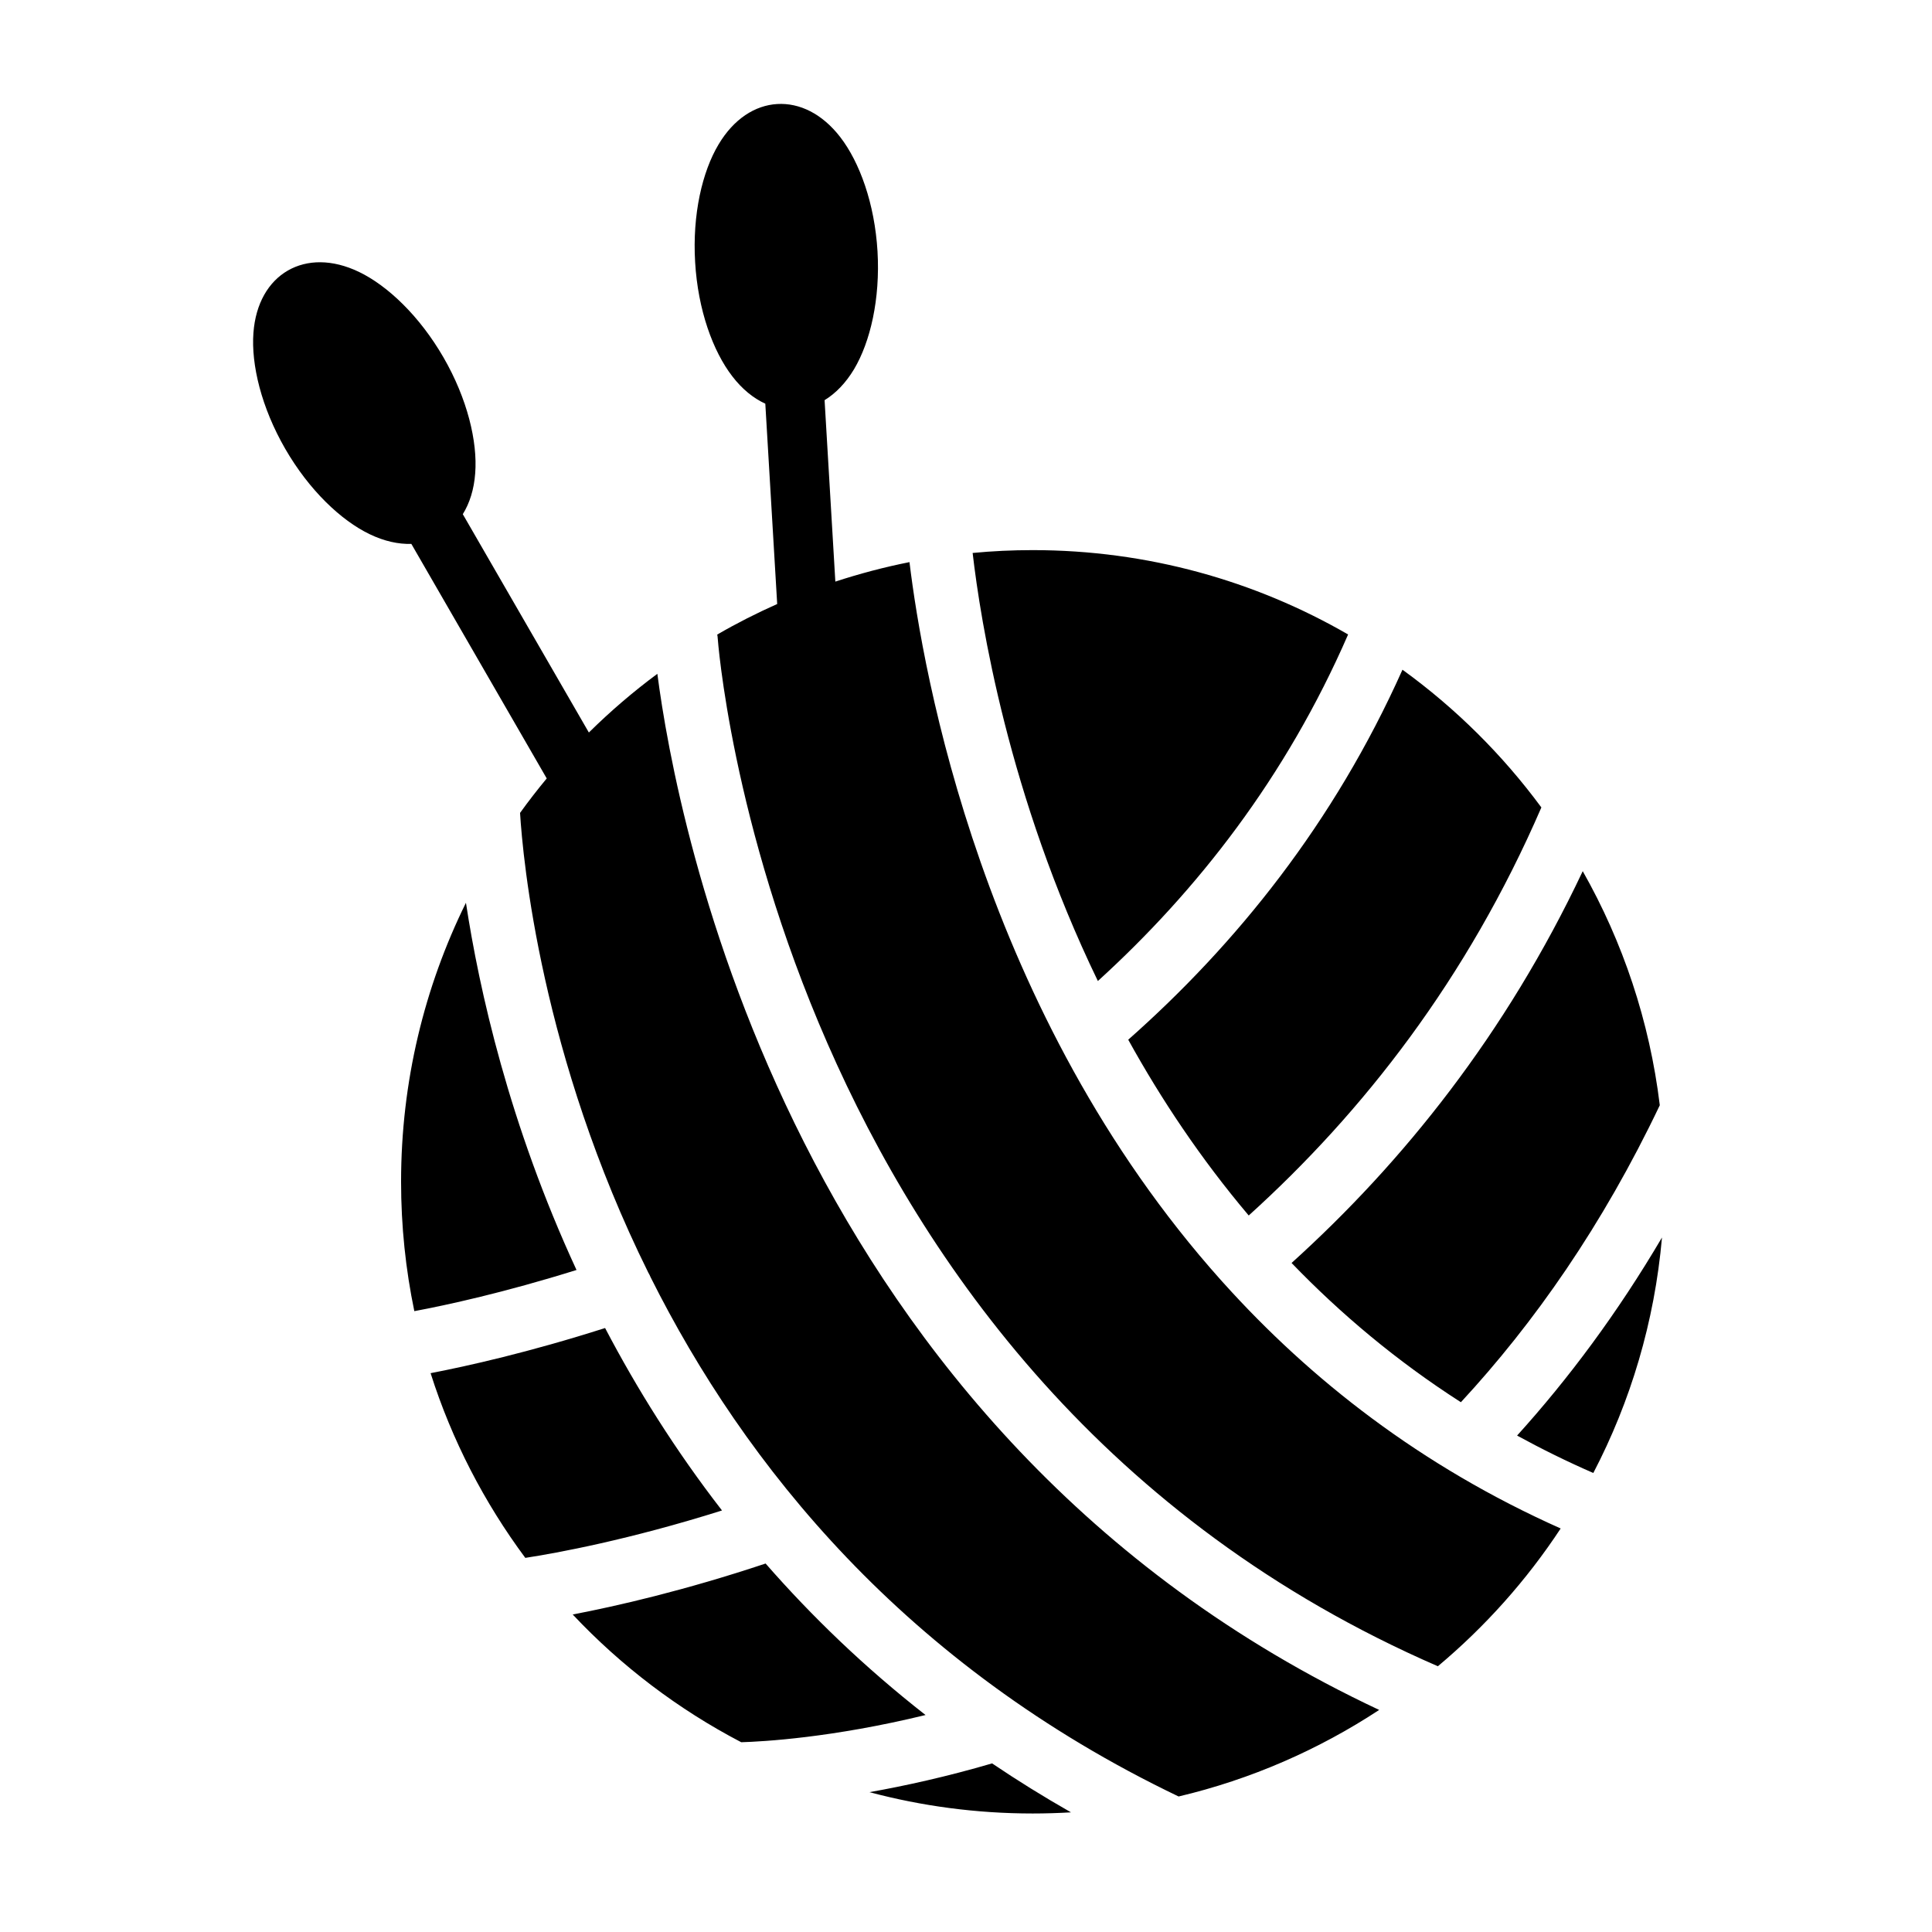<?xml version="1.0" encoding="UTF-8"?>
<!-- Uploaded to: ICON Repo, www.iconrepo.com, Generator: ICON Repo Mixer Tools -->
<svg fill="#000000" width="800px" height="800px" version="1.1" viewBox="144 144 512 512" xmlns="http://www.w3.org/2000/svg">
 <path d="m406.91 611.32c-11.996 3.512-23.004 5.934-32.496 7.621 13.809 3.684 28.309 5.652 43.266 5.652 3.402 0 6.769-0.109 10.141-0.301-7.289-4.156-14.266-8.484-20.906-12.973zm-153.9-323.18 35.879 62.156c-2.457 2.961-4.816 6-7.07 9.133 0.754 12.297 5.559 64.426 33.977 121.81 0.234 0.395 0.457 0.82 0.629 1.258 24.812 49.547 67.258 102.79 139.92 137.59 19.191-4.535 37.125-12.406 53.152-22.938-156.28-73.305-186.3-236.11-191.29-274.58-6.422 4.754-12.484 9.965-18.152 15.555l-33.41-57.859c1.812-2.914 2.977-6.566 3.289-10.848 0.645-8.391-2.078-19.742-8.406-30.699-6.344-10.973-14.801-19.004-22.387-22.656-7.086-3.402-13.746-3.305-18.863-0.363-5.117 2.961-8.535 8.691-9.117 16.516-0.629 8.406 2.094 19.742 8.422 30.715 6.328 10.957 14.785 18.988 22.387 22.641 3.856 1.859 7.606 2.676 11.035 2.566zm93.883 270.21c-21.348 7.117-39.281 11.242-51.121 13.508 12.832 13.633 27.914 25.113 44.664 33.852 5.762-0.172 24.09-1.18 48.84-7.211-16.105-12.594-30.148-26.137-42.383-40.148zm-0.078-307.37 3.148 53.09c-5.449 2.426-10.754 5.117-15.887 8.094 0.062 0.301 0.109 0.629 0.125 0.961 0 0 13.98 195.62 190.85 272.45 12.531-10.5 23.523-22.797 32.543-36.512-37.125-16.547-66.344-39.5-89.348-65.055l-0.598-0.66c-63.434-70.895-79.113-161.38-82.625-190.38-6.707 1.34-13.258 3.07-19.648 5.164l-2.852-48.082c2.93-1.793 5.606-4.535 7.809-8.203 4.312-7.242 6.957-18.594 6.219-31.234-0.754-12.641-4.723-23.602-9.871-30.277-4.801-6.219-10.816-9.117-16.703-8.77-5.887 0.348-11.508 3.938-15.539 10.691-4.328 7.227-6.977 18.578-6.219 31.219 0.738 12.641 4.707 23.602 9.871 30.277 2.613 3.402 5.59 5.793 8.723 7.227zm-42.461 244.96c-20.152 6.438-36.543 10.094-46.242 11.965 5.652 17.789 14.219 34.289 25.098 48.949 8.391-1.289 27.457-4.785 52.129-12.562-12.375-15.965-22.578-32.309-30.984-48.352zm280.09-23.992c-11.809 20.059-24.781 37.438-38.398 52.492 6.438 3.527 13.16 6.848 20.199 9.918 9.887-18.957 16.23-40.055 18.199-62.41zm-21.004-97.078c-20.371 43.141-47.609 77.129-77.16 103.83 12.926 13.414 27.789 25.945 44.871 36.902 19.43-20.988 37.535-46.84 52.711-78.703-2.707-22.324-9.809-43.297-20.422-62.031zm-295.96 8.375c-11.004 22.309-17.191 47.406-17.191 73.934 0 11.762 1.211 23.223 3.512 34.289 8.582-1.605 23.867-4.93 42.98-10.91-17.887-38.668-25.805-74.359-29.301-97.312zm248.19-61.766c-18.152 40.621-44.051 72.738-72.676 98.055 8.723 15.793 19.254 31.582 31.93 46.586 30.195-27.301 57.844-62.598 77.555-108.14-10.312-13.98-22.734-26.309-36.809-36.496zm-14.406-9.336c-24.609-14.219-53.152-22.355-83.586-22.355-5.367 0-10.676 0.25-15.918 0.754 2.078 18.012 9.414 64.297 33.188 113.44 26.246-23.883 49.844-53.969 66.312-91.836z" fill-rule="evenodd"/>
</svg>